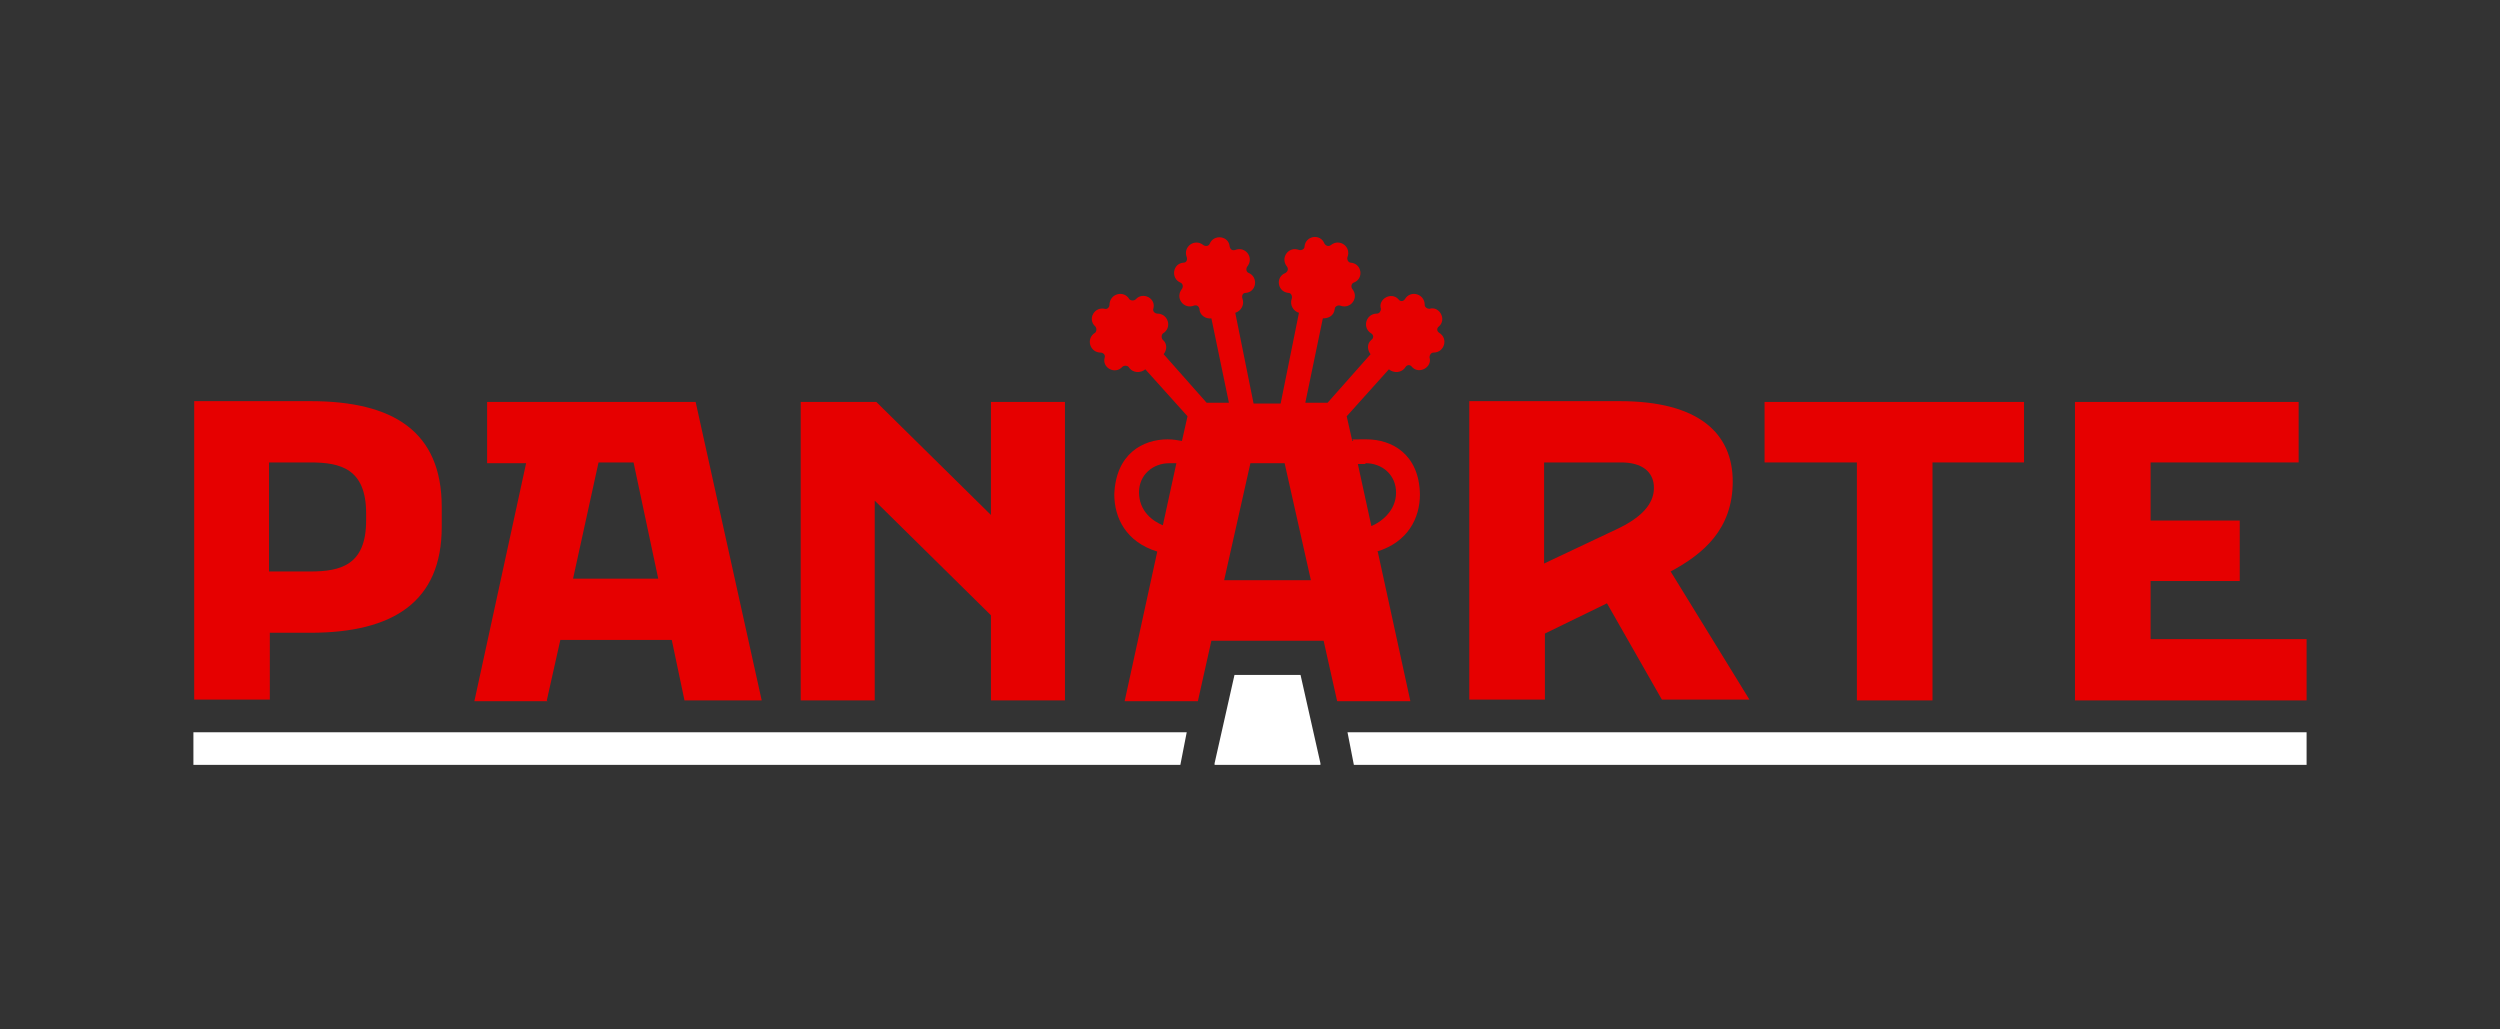 <svg xmlns="http://www.w3.org/2000/svg" id="Capa_2" viewBox="0 0 314.1 129.3"><rect x="0" y="0" width="314.1" height="129.3" fill="#333333" stroke="none"/><defs><style>      .st0 {        fill: #fff;      }      .st1 {        fill: none;      }      .st2 {        fill: #e60000;      }    </style></defs><g id="Layer_1"><g><rect class="st1" width="314.1" height="129.3"></rect><g><polygon class="st0" points="170.1 96.1 289.8 96.1 289.8 92 169.3 92 170.1 96.1"></polygon><polygon class="st0" points="24.3 96.1 148.3 96.1 149.1 92 24.3 92 24.3 96.1"></polygon><path class="st2" d="M33.8,79.5h5.2c10.4,0,16.5-3.9,16.5-13.3v-2.5c0-9.5-6.1-13.3-16.5-13.3h-14.6v37.5h9.5v-8.5h0ZM33.8,58.1h5.2c3.8,0,7,.8,7,6.4v.9c0,5.6-3.2,6.4-7,6.4h-5.2v-13.7Z"></path><path class="st2" d="M68.7,88l1.7-7.6h14l1.6,7.6h9.7l-8.3-37.5h-26.2v7.7h4.9l-6.5,29.9h9.2ZM75.2,58.1h4.4l3.1,14.6h-10.7l3.2-14.6h0Z"></path><polygon class="st2" points="109.9 62.9 124.5 77.3 124.5 88 133.8 88 133.8 50.5 124.5 50.5 124.5 64.7 110.1 50.5 100.6 50.5 100.6 88 109.9 88 109.9 62.9"></polygon><path class="st2" d="M194.1,79.6l7.8-3.8,6.9,12.1h11l-9.9-16.1c4.1-2.2,7.8-5.3,7.8-11.3s-4.2-10.1-14.2-10.1h-18.9v37.5h9.5v-8.4h0ZM194.1,58.1h9.6c2.5,0,4.1,1.1,4.1,3.2s-1.7,3.8-4.7,5.2l-9.1,4.3v-12.7h0Z"></path><polygon class="st2" points="233.3 88 242.8 88 242.8 58.1 254.3 58.1 254.3 50.5 221.7 50.5 221.7 58.1 233.3 58.1 233.3 88"></polygon><polygon class="st2" points="270.2 80.3 270.2 73 281.4 73 281.4 65.4 270.2 65.4 270.2 58.1 288.8 58.1 288.8 50.5 260.7 50.5 260.7 88 289.8 88 289.8 80.3 270.2 80.3"></polygon><polygon class="st0" points="163.4 84.8 159.2 84.8 155.1 84.8 152.6 95.9 152.6 95.9 152.6 96.1 159.2 96.1 165.9 96.1 165.9 95.9 165.9 95.9 163.4 84.8"></polygon><path class="st2" d="M173,69.3c3.9-1.2,5.4-4.2,5.4-7.2-.1-5.1-3.6-6.9-6.7-6.9s-1.2,0-1.8.2l-.7-3.1,5.3-5.9c.6.5,1.6.5,2.1-.3h0c.2-.3.6-.3.8,0h0c.9,1,2.6,0,2.2-1.2,0-.3.2-.6.5-.6,1.4,0,1.9-1.8.7-2.5h0c-.3-.2-.3-.6,0-.8,1-.9,0-2.6-1.2-2.2h0c-.3,0-.6-.2-.6-.5h0c0-1.4-1.8-1.9-2.5-.7-.2.3-.6.3-.8,0h0c-.9-1-2.6,0-2.2,1.2,0,.3-.2.6-.5.6-1.4,0-1.9,1.8-.7,2.5.3.2.3.6,0,.8-.6.5-.5,1.3-.1,1.8l-5.4,6.1h-2.8l2.2-10.6c.7,0,1.4-.3,1.5-1.2,0-.3.4-.5.7-.4,1.3.5,2.4-1,1.5-2.1h0c-.2-.3-.1-.7.2-.8,1.3-.5,1-2.4-.4-2.5-.3,0-.5-.4-.4-.7h0c.5-1.3-1-2.4-2.1-1.5h0c-.3.2-.6.1-.8-.2h0c-.5-1.3-2.4-1-2.5.4h0c0,.3-.4.5-.7.4-1.3-.5-2.4,1-1.5,2.1h0c.2.3.1.6-.2.8-1.3.5-1,2.4.4,2.5h0c.3,0,.5.4.4.7h0c-.3.8.2,1.6.9,1.8l-2.3,11.4h-3.4l-2.3-11.4c.7-.2,1.2-1,.9-1.8h0c-.1-.3,0-.7.4-.7h0c1.4-.1,1.6-2,.4-2.5h0c-.3-.1-.4-.5-.2-.8.9-1.1-.2-2.6-1.5-2.1h0c-.3.1-.6,0-.7-.4h0c-.1-1.4-2-1.6-2.5-.4h0c-.1.3-.5.4-.8.2-1.1-.9-2.6.2-2.1,1.5h0c.1.3,0,.7-.4.7h0c-1.4.1-1.6,2-.4,2.5h0c.3.1.4.5.2.8h0c-.9,1.1.2,2.6,1.5,2.1h0c.3-.1.6,0,.7.4,0,.8.8,1.3,1.5,1.2l2.2,10.6h-2.8l-5.4-6.1c.4-.5.5-1.3-.1-1.8-.2-.2-.2-.6,0-.8,1.2-.7.7-2.5-.7-2.5h0c-.3,0-.6-.3-.5-.6.4-1.3-1.3-2.2-2.2-1.2h0c-.2.2-.6.2-.8,0-.7-1.2-2.5-.7-2.5.7h0c0,.3-.3.6-.6.5-1.3-.3-2.2,1.3-1.2,2.2.2.2.2.6,0,.8h0c-1.2.7-.7,2.5.7,2.5.3,0,.6.3.5.6-.4,1.3,1.3,2.2,2.2,1.2h0c.2-.2.6-.2.8,0h0c.5.8,1.5.8,2.1.3l5.3,5.9-.7,3.1c-.6-.1-1.1-.2-1.8-.2-3.1,0-6.5,1.8-6.7,6.9,0,3,1.5,6,5.4,7.2l-4.1,18.8h9.2l1.7-7.6h14.1l1.7,7.6h9.2l-4.1-18.8h0ZM171.6,58.2c2,0,3.8,1.4,3.8,3.7s-1.9,3.7-3.1,4.2l-1.7-7.8c.3,0,.6,0,.9,0h0ZM143.1,61.9c0-2.3,1.8-3.7,3.8-3.7s.6,0,.9,0l-1.7,7.8c-1.2-.5-3-1.7-3-4.2h0ZM159.2,72.9h-5.4l3.3-14.7h4.3l3.3,14.7h-5.4Z"></path></g></g></g></svg>